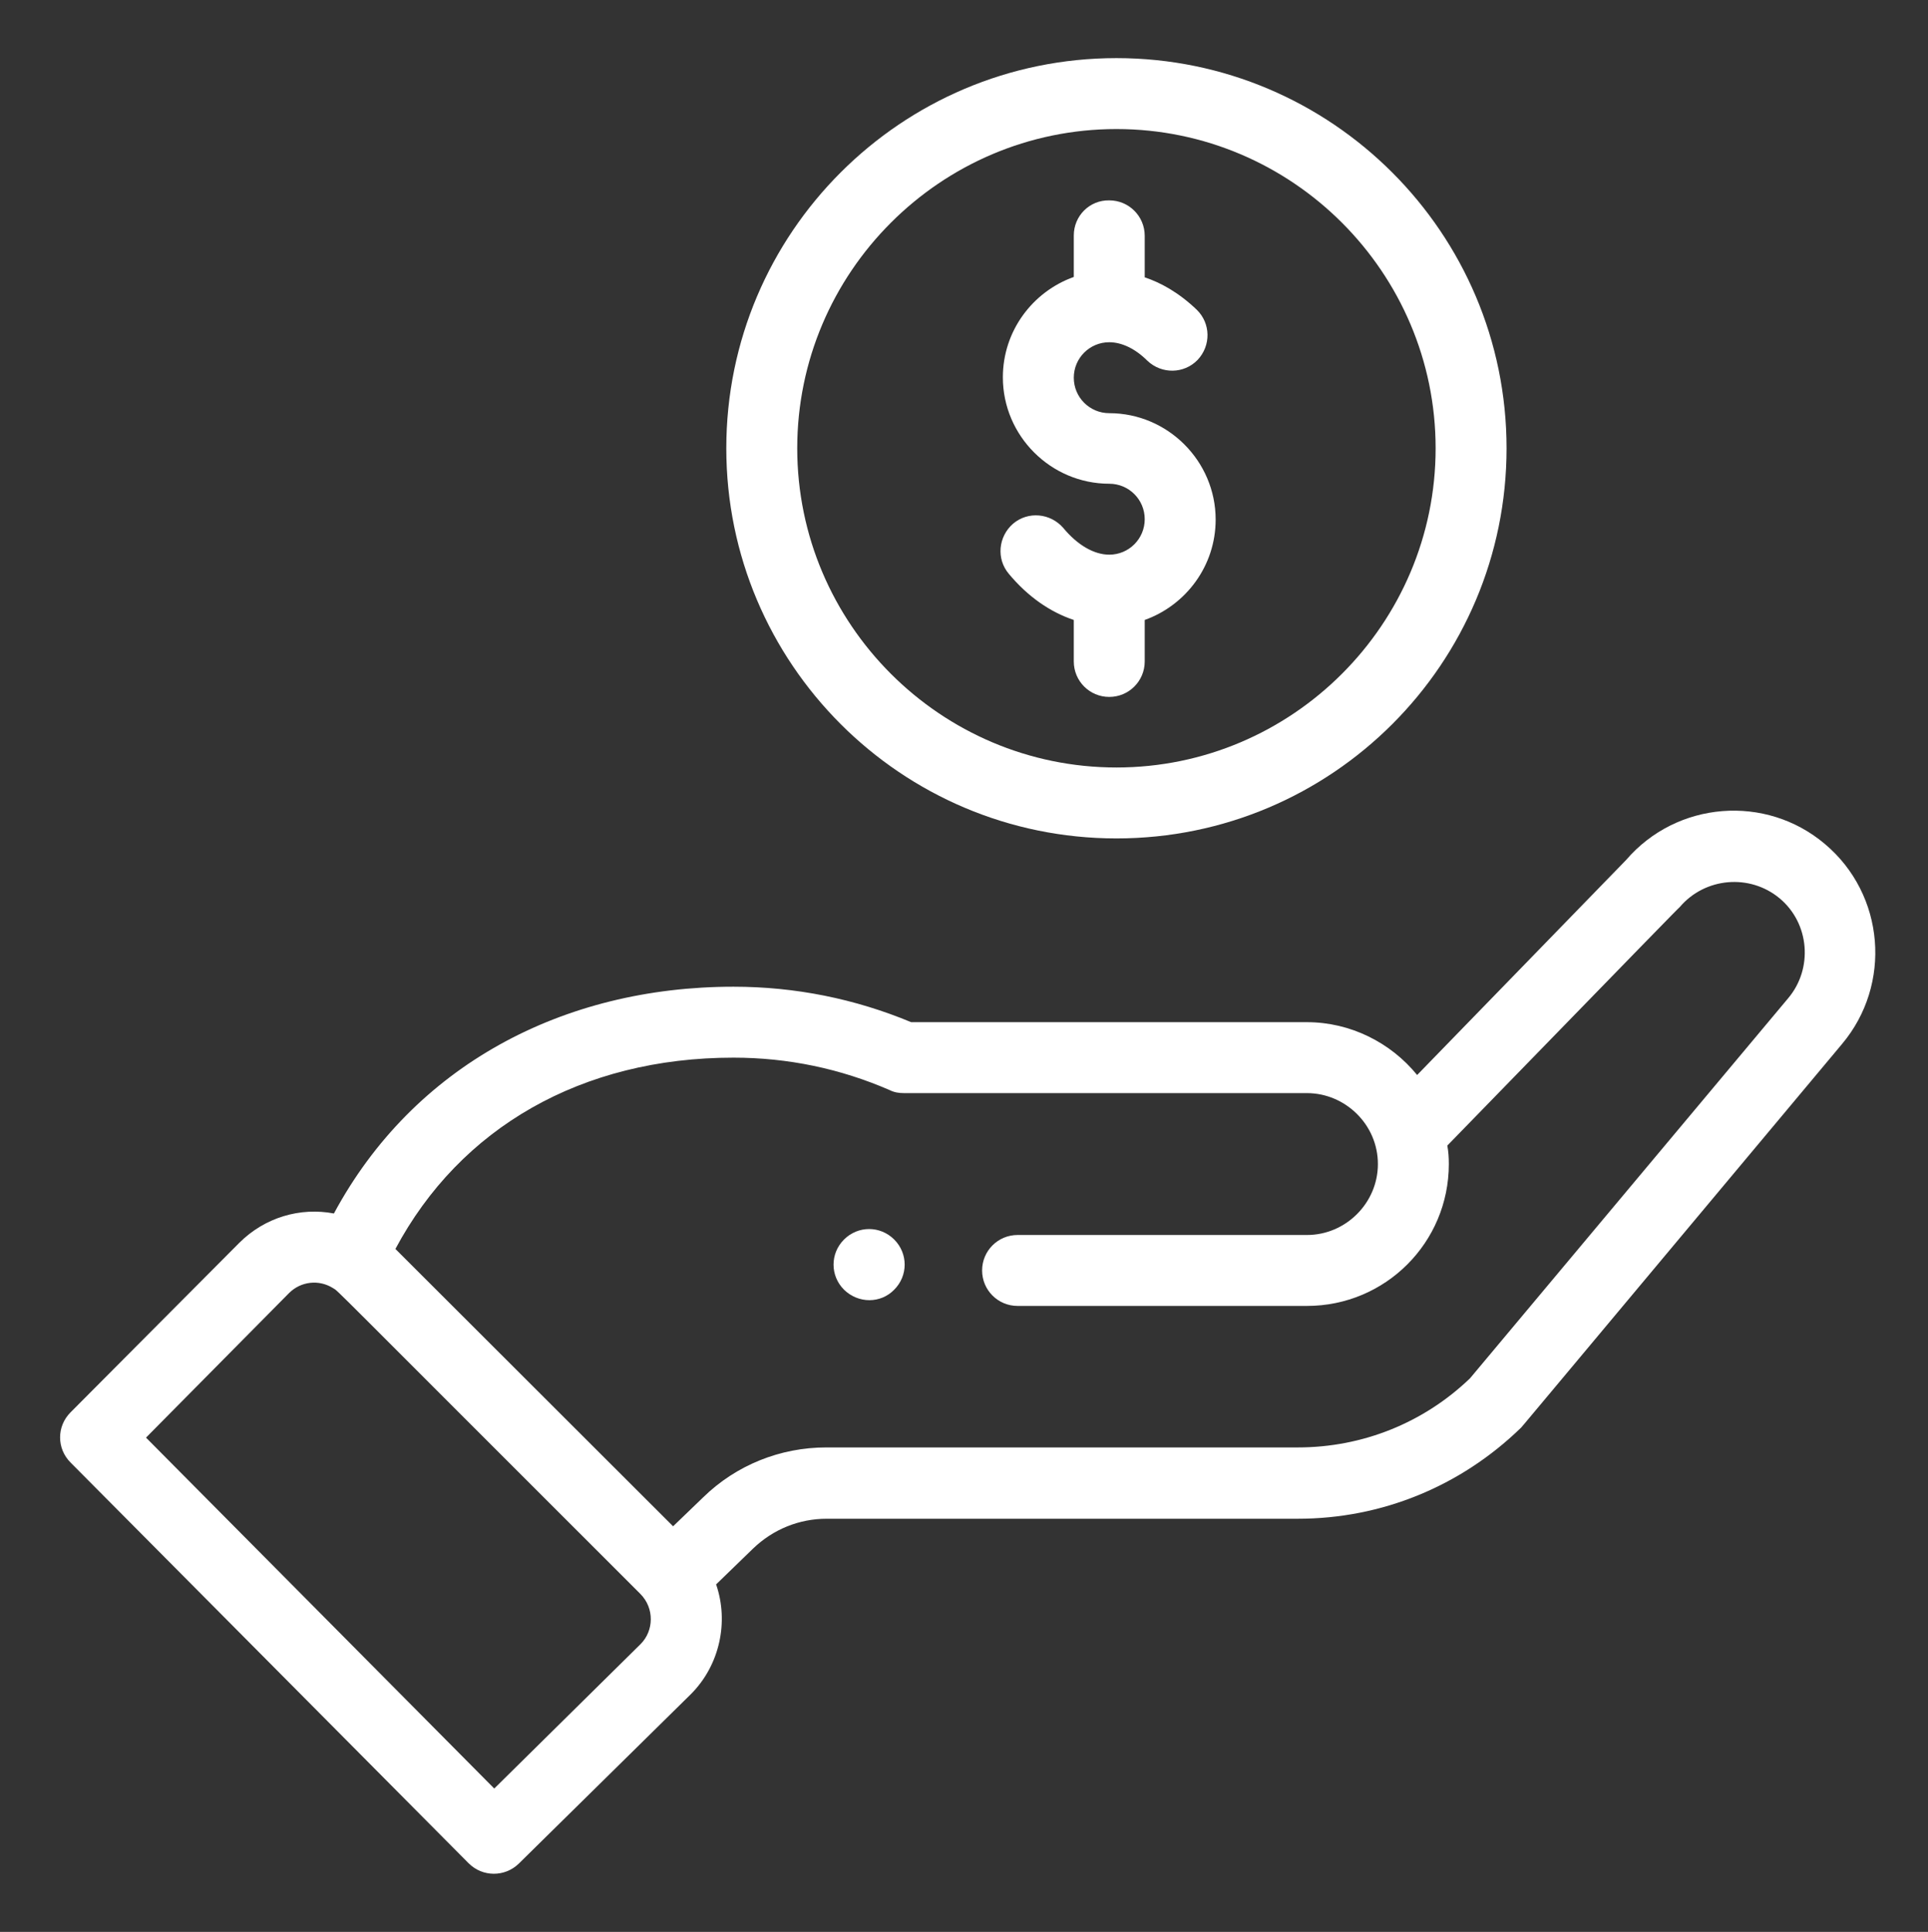 <?xml version="1.0" encoding="utf-8"?>
<!-- Generator: Adobe Illustrator 24.0.3, SVG Export Plug-In . SVG Version: 6.00 Build 0)  -->
<svg version="1.1" id="Capa_1" xmlns="http://www.w3.org/2000/svg" xmlns:xlink="http://www.w3.org/1999/xlink" x="0px" y="0px"
	 viewBox="0 0 511 512" style="enable-background:new 0 0 511 512;" xml:space="preserve">
<rect x="0" y="0" width="511" height="512" fill="#333333" stroke="none"/>
<style type="text/css">
	.st0{fill:#FFFFFF;}
</style>
<g>
	<path class="st0" d="M237,341.8c3.7-3.7,3.7-9.6,0-13.3c-3.7-3.7-9.6-3.7-13.3,0c-3.7,3.7-3.7,9.6,0,13.3
		C227.5,345.5,233.4,345.5,237,341.8z"/>
	<path class="st0" d="M192.5,118.8c0,57,46.3,103.4,103.4,103.4s103.4-46.3,103.4-103.4S352.9,15.4,295.9,15.4
		S192.5,61.7,192.5,118.8z M380.5,118.8c0,46.6-38,84.6-84.6,84.6s-84.6-38-84.6-84.6s38-84.6,84.6-84.6S380.5,72.2,380.5,118.8z"/>
	<path class="st0" d="M124.2,493.8c3.7,3.7,9.6,3.7,13.3,0.1l45.6-44.9c7.7-7.7,10.1-19.2,6.7-29.1l9.8-9.5
		c5.3-5.1,12.2-7.9,19.5-7.9h124.9c22.2,0,43.1-8.6,59-24c0.7-0.7-5,6,85.2-101.8c13.3-15.8,11.4-39.6-4.5-53
		c-15.7-13.3-39.3-11.4-52.7,4.2l-55.4,57c-7-8.6-17.7-14-29.2-14H241.5c-14.9-6.2-30.7-9.4-47.1-9.4c-45.2,0-84.8,20.9-105.9,60.1
		c-8.9-1.7-18.3,1-25.1,7.8l-44.7,44.9c-3.7,3.7-3.7,9.6,0,13.3L124.2,493.8z M194.4,280.3c14.4,0,28.3,2.9,41.4,8.6
		c1.2,0.6,2.4,0.8,3.8,0.8h106.8c10.1,0,18.8,8.3,18.8,18.8c0,10.3-8.5,18.8-18.8,18.8h-76.7c-5.2,0-9.4,4.2-9.4,9.4
		s4.2,9.4,9.4,9.4h76.7c20.8,0,37.6-16.8,37.6-37.6c0-1.7-0.1-3.3-0.4-4.9c53.7-55.2,61.2-62.9,61.6-63.2c6.7-7.9,18.6-8.9,26.5-2.3
		s8.9,18.6,2.2,26.5l-84.3,100.7c-12.3,11.8-28.5,18.3-45.6,18.3H219c-12.2,0-23.9,4.7-32.6,13.2l-8,7.7L104.8,331
		C122,298.8,154.2,280.3,194.4,280.3z M76.6,342.7c3.1-3.1,7.9-3.7,11.7-1.3c1.6,1-3-3.3,81.4,81c3.8,3.8,3.6,9.8,0.1,13.3
		l-38.8,38.3l-92.3-93L76.6,342.7z"/>
	<path class="st0" d="M284.6,62.4v11c-10.9,3.9-18.8,14.3-18.8,26.6c0,15.5,12.7,28.2,28.2,28.2c5.2,0,9.4,4.2,9.4,9.4
		c0,5.2-4.2,9.4-9.4,9.4c-4,0-8.4-2.5-12.2-7.1c-3.4-3.9-9.3-4.5-13.3-1.1c-3.9,3.4-4.5,9.3-1.1,13.3c5,6,10.9,10.1,17.2,12.2v11
		c0,5.2,4.2,9.4,9.4,9.4c5.2,0,9.4-4.2,9.4-9.4v-11c10.9-3.9,18.8-14.3,18.8-26.6c0-15.5-12.7-28.2-28.2-28.2
		c-5.2,0-9.4-4.2-9.4-9.4c0-5.2,4.2-9.4,9.4-9.4c3.3,0,6.9,1.7,10.1,4.9c3.8,3.6,9.7,3.5,13.3-0.2c3.6-3.8,3.5-9.7-0.2-13.3
		c-4.8-4.6-9.6-7.2-13.8-8.6v-11c0-5.2-4.2-9.4-9.4-9.4C288.8,53,284.6,57.2,284.6,62.4z"/>
</g>
</svg>
